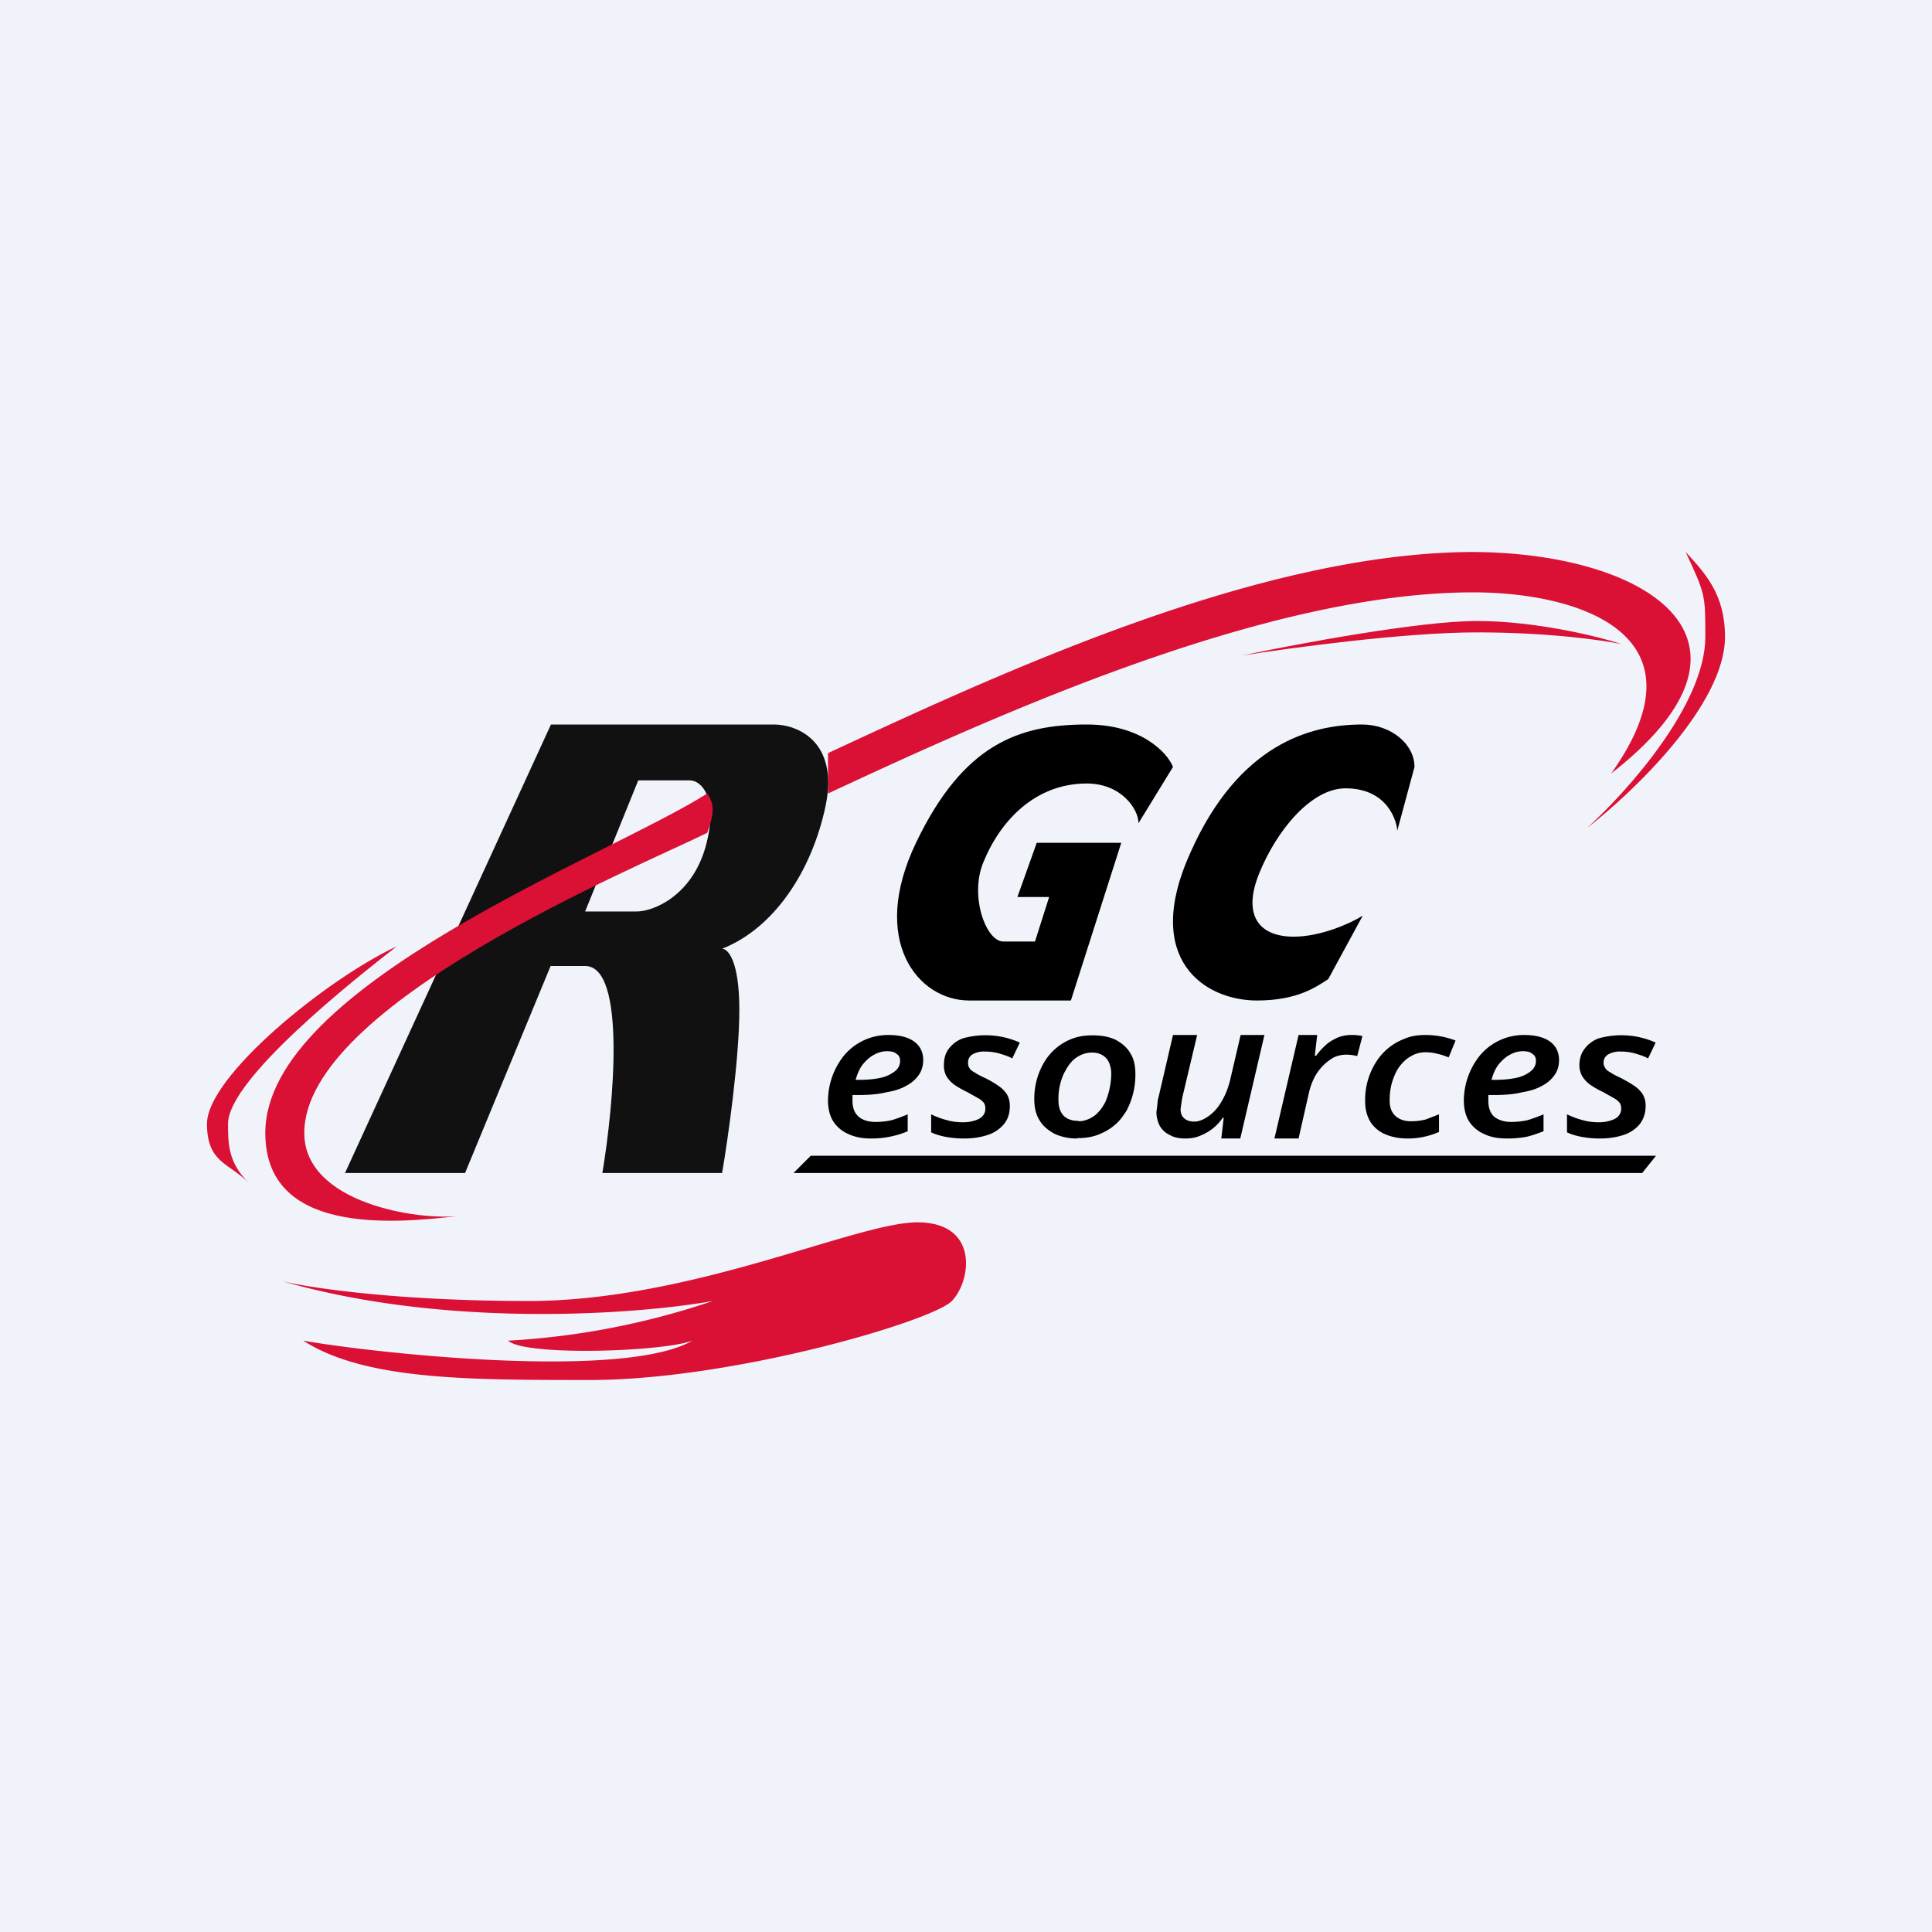 <svg width="56" height="56" viewBox="0 0 56 56" xmlns="http://www.w3.org/2000/svg"><path fill="#F0F3FA" d="M0 0h56v56H0z"/><path d="M46.7 22.42c2.95-4.14-1.13-5.27-4.07-5.25C36.67 17.2 29 20.67 24 23v-1.17c5.16-2.4 12.5-5.79 18.63-5.83 5.04 0 9.1 2.5 4.07 6.42ZM15.32 37.71c-3.8 0-6.33-.38-7.12-.57 4.75 1.37 10.29.96 12.46.57a22.27 22.27 0 0 1-5.93 1.15c.47.45 4.44.33 5.34 0-1.97 1.14-9.1.38-11.28 0C10.57 40 13.54 40 17.1 40c4.16 0 9.93-1.71 10.49-2.29.57-.59.79-2.28-1-2.28-1.77 0-6.52 2.28-11.27 2.28Z" fill="#DA1035"/><path d="m34 22.23-1 1.63c0-.41-.5-1.15-1.5-1.15-1.48 0-2.5 1.06-3 2.29-.4.98.08 2.29.58 2.29H30l.41-1.29h-.92l.56-1.57h2.45L31.04 29h-2.95c-1.48 0-2.9-1.73-1.54-4.57C27.92 21.57 29.53 21 31.5 21c1.58 0 2.34.82 2.5 1.23ZM41 22.23l-.5 1.85c0-.2-.23-1.23-1.5-1.23-1 0-2 1.23-2.5 2.46s0 1.84 1 1.84c.8 0 1.67-.4 2-.61l-1 1.84c-.33.21-.87.62-2.07.62-1.5 0-3.34-1.18-1.92-4.3 1.4-3.13 3.47-3.7 4.97-3.7.84 0 1.52.57 1.52 1.23Z"/><path d="M15.97 21h6.46c.66 0 1.89.47 1.5 2.36-.4 1.9-1.5 3.55-3 4.14.17 0 .5.35.5 1.77s-.33 3.75-.5 4.73h-3.47c.33-1.97.7-6-.5-6h-1l-2.48 6H10l5.97-13Zm1 5.42h1.48c.5 0 1.6-.46 2-1.87.39-1.42-.12-1.93-.45-1.93h-1.5l-1.54 3.8Z" fill="#111"/><path d="M25.25 33c-.25 0-.47-.04-.66-.13a.99.99 0 0 1-.44-.37c-.1-.16-.15-.37-.15-.6a2.11 2.11 0 0 1 .46-1.3 1.66 1.66 0 0 1 1.29-.6c.34 0 .59.07.76.2.17.13.25.31.25.53 0 .15-.04.29-.11.4a.97.97 0 0 1-.36.33c-.15.09-.35.16-.6.2-.24.06-.52.08-.84.08h-.14a18.6 18.6 0 0 0 0 .16c0 .2.05.35.17.46.11.1.28.16.5.16.17 0 .32-.02.46-.05.14-.04.3-.1.47-.17v.49a2.69 2.69 0 0 1-1.07.21Zm-.45-1.7h.1c.24 0 .45-.02.63-.06a1 1 0 0 0 .41-.19c.1-.08.15-.18.15-.3 0-.09-.03-.16-.1-.2-.06-.06-.16-.08-.28-.08a.75.75 0 0 0-.37.1c-.12.06-.23.16-.33.28-.1.13-.16.28-.21.45ZM27.94 33c-.2 0-.38-.02-.54-.05-.15-.03-.29-.07-.41-.13v-.52c.13.06.27.12.43.16.16.05.32.07.5.07.12 0 .24-.02.33-.05.1-.03.18-.07.23-.13a.3.3 0 0 0 .08-.22.28.28 0 0 0-.04-.16.55.55 0 0 0-.17-.14l-.32-.18a2.57 2.57 0 0 1-.37-.21.87.87 0 0 1-.23-.25.63.63 0 0 1-.07-.32c0-.18.04-.34.14-.47a.9.9 0 0 1 .4-.3 2.43 2.43 0 0 1 1.66.12l-.22.46c-.1-.06-.23-.1-.36-.14a1.48 1.48 0 0 0-.43-.06.67.67 0 0 0-.36.08.27.27 0 0 0-.13.25c0 .06.01.1.04.15.03.05.08.09.16.13.07.05.17.1.3.16.14.07.26.14.36.21.11.07.2.16.26.25.06.1.09.21.09.35 0 .2-.05.37-.16.51a1 1 0 0 1-.46.32c-.2.07-.44.11-.7.11ZM31.22 33c-.25 0-.47-.05-.66-.14-.18-.1-.33-.22-.43-.39-.1-.16-.15-.36-.15-.59a2.06 2.06 0 0 1 .28-1.08 1.6 1.6 0 0 1 .81-.69c.18-.07.38-.1.6-.1.26 0 .48.04.67.13.18.1.33.22.43.4.1.16.14.36.14.6a2.23 2.23 0 0 1-.26 1.06c-.1.15-.2.3-.34.41-.14.12-.3.21-.48.28-.18.07-.38.1-.61.1Zm.05-.5c.1 0 .21-.03.3-.07.1-.05.2-.11.27-.2.08-.08.14-.18.2-.29a2.14 2.14 0 0 0 .17-.83.8.8 0 0 0-.06-.3.46.46 0 0 0-.17-.21.56.56 0 0 0-.33-.09.74.74 0 0 0-.34.08c-.1.05-.2.12-.27.21-.08.09-.14.2-.2.31a1.75 1.75 0 0 0-.16.78c0 .2.05.34.15.45.1.1.25.15.44.15ZM34.36 33c-.18 0-.33-.03-.45-.1a.65.65 0 0 1-.29-.26.86.86 0 0 1-.1-.41l.03-.24c0-.09.03-.18.05-.27L34 30h.7l-.43 1.81a7.31 7.31 0 0 0-.05.34c0 .11.03.2.1.26.06.06.16.1.3.1.13 0 .27-.06.4-.15.14-.1.27-.23.38-.42.11-.18.2-.4.26-.65l.3-1.29h.69l-.7 3h-.55l.07-.6h-.03a1.39 1.39 0 0 1-.63.51c-.13.06-.28.09-.45.09ZM36.94 33l.7-3h.54l-.07.6h.04c.08-.11.17-.21.27-.3.1-.1.22-.16.34-.22.12-.05.26-.08.4-.08a1.38 1.38 0 0 1 .33.03l-.15.58a1.41 1.41 0 0 0-.3-.04.86.86 0 0 0-.38.08 1.43 1.43 0 0 0-.55.56c-.07.13-.12.27-.16.42L37.64 33h-.7ZM40.8 33c-.24 0-.45-.04-.64-.12a.94.94 0 0 1-.43-.35c-.1-.16-.16-.36-.16-.6a2.03 2.03 0 0 1 .3-1.12 1.66 1.66 0 0 1 .84-.7c.18-.08.38-.11.6-.11a2.46 2.46 0 0 1 .88.16l-.2.49c-.1-.04-.2-.08-.31-.1-.1-.03-.23-.05-.36-.05-.16 0-.3.04-.43.12-.13.07-.24.18-.33.3-.1.14-.16.29-.21.45-.05.17-.07.34-.07.52 0 .13.02.24.07.33a.5.5 0 0 0 .22.21c.1.05.2.07.34.07.15 0 .28-.02.41-.05l.39-.15v.51a2.25 2.25 0 0 1-.92.19ZM43.68 33c-.26 0-.48-.04-.66-.13a.98.98 0 0 1-.44-.37c-.1-.16-.15-.37-.15-.6a2.11 2.11 0 0 1 .46-1.3 1.66 1.66 0 0 1 1.29-.6c.33 0 .59.07.76.2.17.13.25.31.25.53 0 .15-.04.29-.11.4a.97.97 0 0 1-.36.33c-.15.09-.35.16-.6.2-.24.06-.52.08-.84.08h-.14v.16c0 .2.05.35.16.46.12.1.29.16.5.16.17 0 .33-.02.47-.05.14-.04.3-.1.47-.17v.49c-.16.06-.32.12-.49.16-.16.03-.35.05-.57.05Zm-.45-1.7h.1c.24 0 .45-.02.63-.06a1 1 0 0 0 .41-.19c.1-.08.15-.18.15-.3 0-.09-.03-.16-.1-.2-.06-.06-.16-.08-.28-.08a.75.75 0 0 0-.37.1c-.12.06-.23.16-.33.28-.1.13-.16.28-.21.45ZM46.37 33c-.2 0-.38-.02-.54-.05-.15-.03-.29-.07-.41-.13v-.52c.13.06.27.12.43.16.16.05.32.07.5.07.12 0 .24-.02.33-.05.1-.03.18-.07.23-.13a.3.3 0 0 0 .08-.22.28.28 0 0 0-.04-.16.55.55 0 0 0-.17-.14l-.32-.18a2.57 2.57 0 0 1-.37-.21.87.87 0 0 1-.23-.25.63.63 0 0 1-.08-.32c0-.18.05-.34.15-.47a.9.9 0 0 1 .4-.3 2.43 2.43 0 0 1 1.66.12l-.22.46c-.1-.06-.23-.1-.36-.14a1.48 1.48 0 0 0-.43-.06.67.67 0 0 0-.36.08.27.27 0 0 0-.14.25c0 .06.02.1.05.15.03.05.08.09.16.13.07.05.17.1.3.16.13.07.26.14.36.21.11.07.2.16.26.25.06.1.09.21.09.35 0 .2-.06.37-.16.51a1 1 0 0 1-.46.32c-.2.07-.44.11-.7.11ZM48 33.5H23.5l-.5.5h24.6l.4-.5Z"/><path d="M50 18.46c0-1.23-.57-1.84-1.14-2.46.57 1.23.57 1.23.57 2.46 0 1.97-2.29 4.51-3.43 5.54 1.33-1.03 4-3.57 4-5.54ZM42.81 18.33c-2.1 0-5.41.45-6.81.67 1.57-.33 5.13-1 6.81-1 1.68 0 3.5.44 4.19.67-.52-.11-2.1-.34-4.19-.34ZM6.61 32.57c0 .57 0 1.14.61 1.72C6.62 33.7 6 33.7 6 32.57c0-1.37 3.46-4.19 5.5-5.14-1.22.95-4.89 3.85-4.89 5.14Z" fill="#DA1035"/><path d="M8.82 32.84c0 2.04 3.32 2.55 4.51 2.4-1.98.24-5.64.54-5.64-2.4 0-4.3 9.99-8.04 12.81-9.84.19.3.23.5 0 1.14-2.03 1-11.68 4.97-11.68 8.7Z" fill="#DA1035"/></svg>
